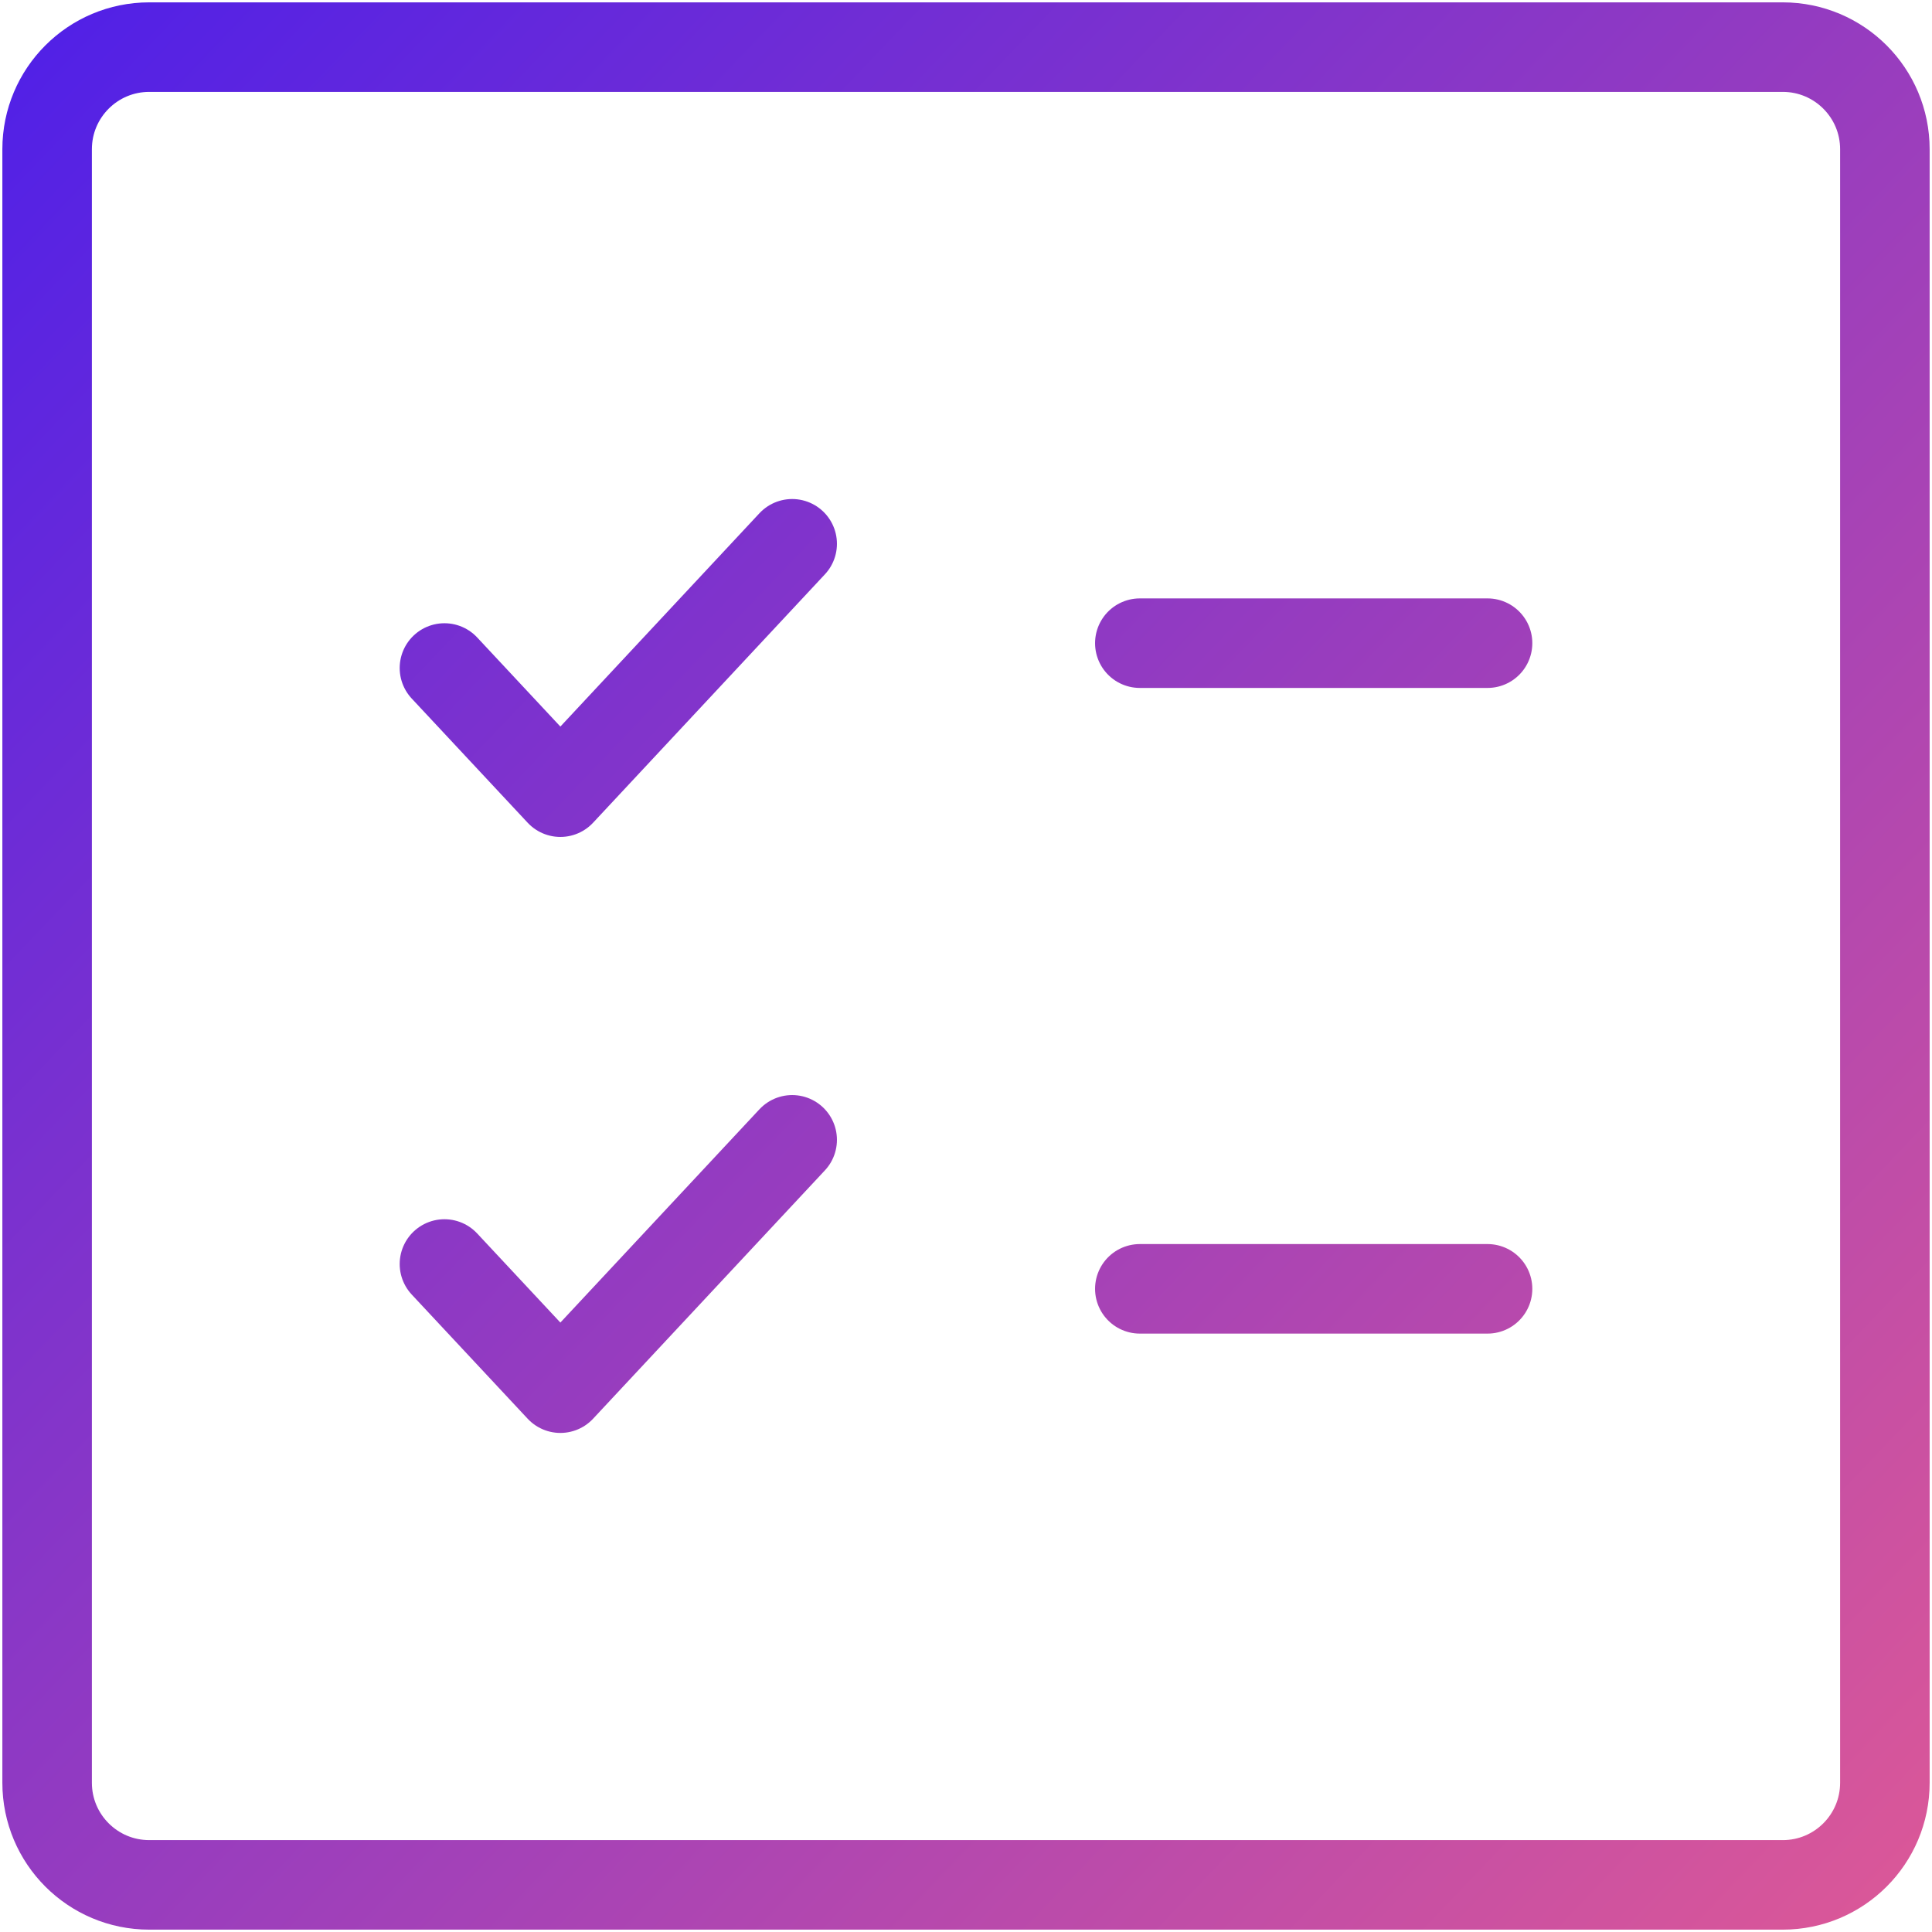 <?xml version="1.0" encoding="UTF-8"?> <svg xmlns="http://www.w3.org/2000/svg" width="41" height="41" viewBox="0 0 41 41" fill="none"><path d="M9.432 14.176L11.892 16.811L16.811 11.54M9.432 26.824L11.892 29.459L16.811 24.189M31.568 13.649H24.189M31.568 27.351H24.189M3.167 1H37.833C39.03 1 40 1.97 40 3.167V37.833C40 39.03 39.03 40 37.833 40H3.167C1.97 40 1 39.03 1 37.833V3.167C1 1.97 1.97 1 3.167 1Z" stroke="url(#paint0_linear_5_446)" stroke-width="1.9" stroke-linecap="round" stroke-linejoin="round"></path><defs><linearGradient id="paint0_linear_5_446" x1="1" y1="1" x2="45.5" y2="43.5" gradientUnits="userSpaceOnUse"><stop stop-color="#5221E6"></stop><stop offset="1" stop-color="#E95D90"></stop></linearGradient></defs></svg> 